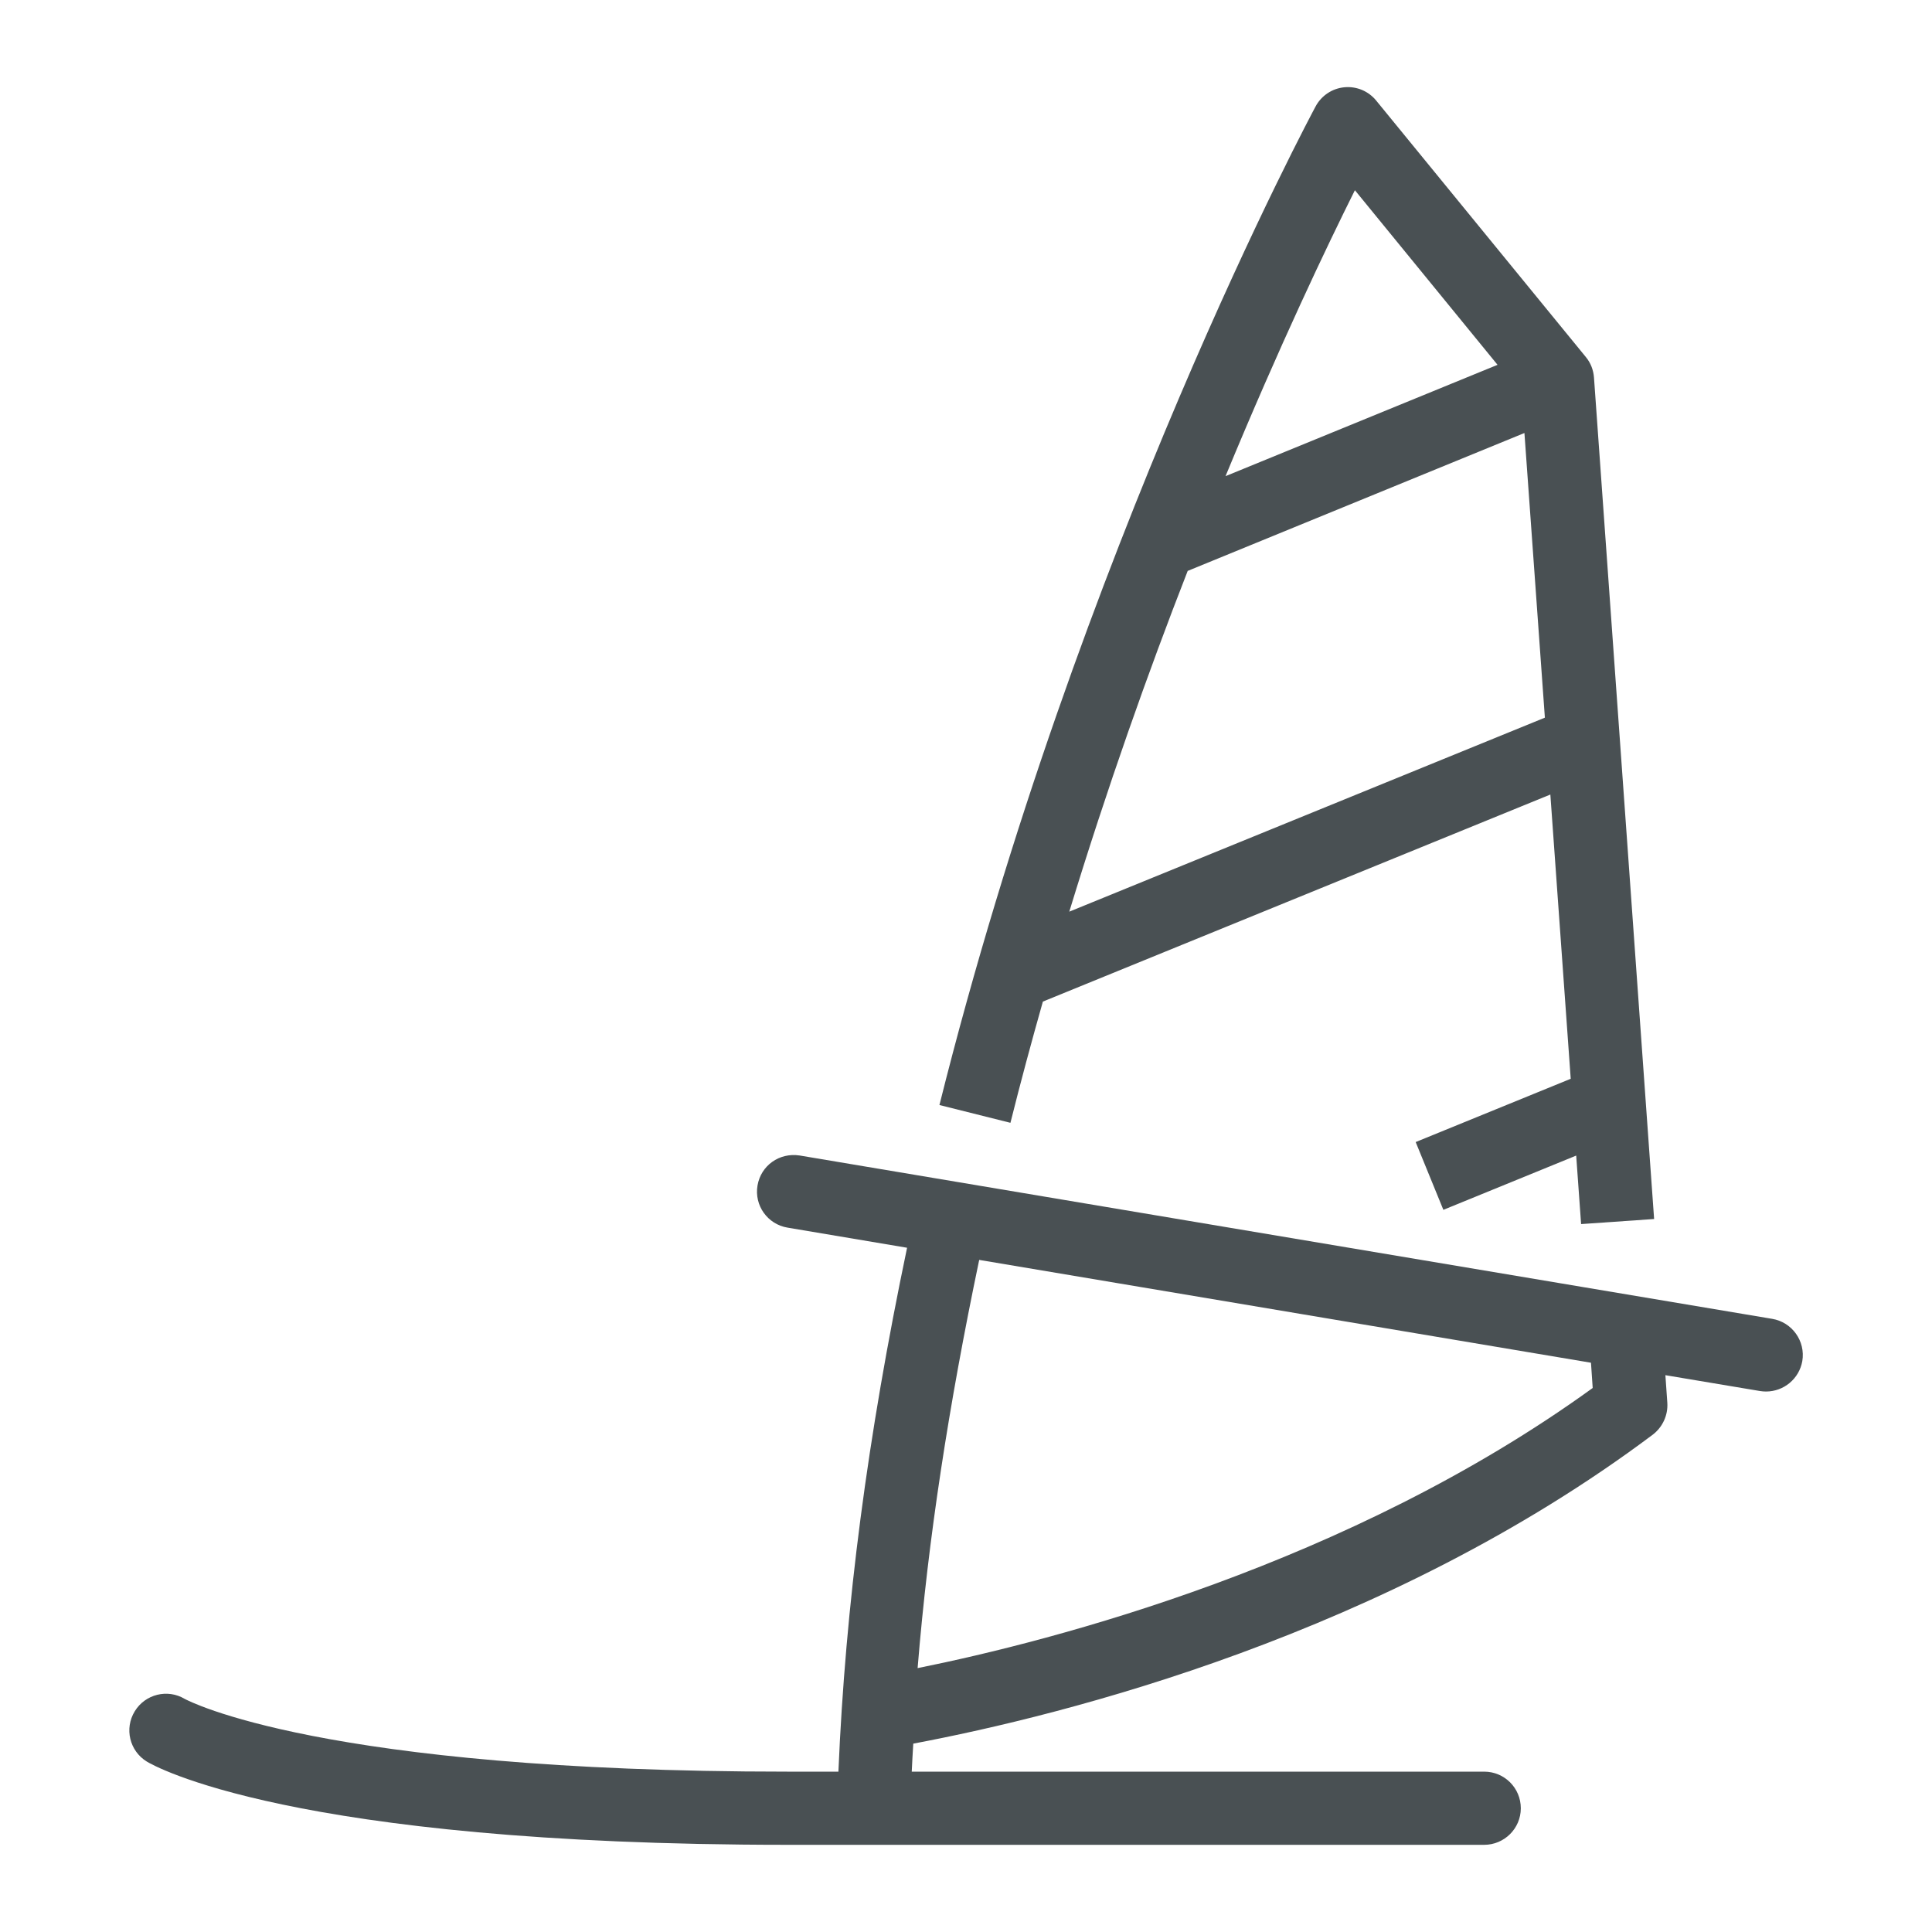 <?xml version="1.0" encoding="utf-8"?>
<!-- Generator: Adobe Illustrator 15.1.0, SVG Export Plug-In . SVG Version: 6.00 Build 0)  -->
<!DOCTYPE svg PUBLIC "-//W3C//DTD SVG 1.1//EN" "http://www.w3.org/Graphics/SVG/1.1/DTD/svg11.dtd">
<svg version="1.1" id="Layer_1" xmlns="http://www.w3.org/2000/svg" xmlns:xlink="http://www.w3.org/1999/xlink" x="0px" y="0px"
	 width="24px" height="24px" viewBox="0 0 24 24" enable-background="new 0 0 24 24" xml:space="preserve">
<g id="King_bed" display="none">
	<g display="inline">
		<path fill="none" stroke="#3B383F" stroke-linejoin="round" stroke-miterlimit="10" d="M15.509,5.759L16.447,1.1l-2.535,1.188
			l-1.818-1.144l-1.861,1.188L7.552,1L8.49,5.759"/>
		<path fill="none" stroke="#3B383F" stroke-linecap="square" stroke-linejoin="round" stroke-miterlimit="10" d="M18.993,8.495
			h-4.88c-0.51,0-0.926,0.416-0.926,0.926v3.438h6.729V9.42C19.917,8.91,19.503,8.495,18.993,8.495z M9.881,8.495H5.008
			c-0.511,0-0.926,0.416-0.926,0.926v3.438h6.725V9.42C10.807,8.91,10.392,8.495,9.881,8.495z M22.996,20.781V23 M1.004,20.781V23
			 M22.996,20.781H1.003v-6.783c0-0.629,0.51-1.139,1.139-1.139h19.715c0.629,0,1.139,0.51,1.139,1.139V20.781z M1.004,18.117
			h21.992v2.664H1.004V18.117z"/>
		<path fill="none" stroke="#3B383F" stroke-linejoin="round" stroke-miterlimit="10" d="M22.32,8.415V7.587
			c0-1.976-1.603-3.578-3.576-3.578h-2.883 M8.145,4.009H5.257c-1.977,0-3.577,1.603-3.577,3.578v0.828 M22.32,7.532v5.327H1.678
			V7.532"/>
	</g>
</g>
<g id="Double" display="none">
	<g display="inline">
		<path fill="none" stroke="#3B383F" stroke-linecap="square" stroke-linejoin="round" stroke-miterlimit="10" d="M19.158,6.873
			h-4.994c-0.521,0-0.947,0.424-0.947,0.946v3.522h6.887V7.819C20.104,7.296,19.682,6.873,19.158,6.873z M9.831,6.873H4.843
			c-0.523,0-0.946,0.424-0.946,0.946v3.522h6.882V7.819C10.779,7.296,10.354,6.873,9.831,6.873z M23.256,19.449v2.27 M0.745,19.449
			v2.27 M23.256,19.449H0.745v-6.943c0-0.644,0.521-1.166,1.165-1.166h20.18c0.646,0,1.166,0.521,1.166,1.166V19.449z M0.745,16.723
			h22.511v2.728H0.745V16.723z"/>
		<path fill="none" stroke="#3B383F" stroke-linejoin="round" stroke-miterlimit="10" d="M22.564,6.79V5.943
			c0-2.023-1.641-3.662-3.664-3.662H5.097c-2.022,0-3.662,1.639-3.662,3.662V6.79 M22.564,5.886v5.455H1.435V5.886"/>
	</g>
</g>
<g id="Single" display="none">
	<g display="inline">
		
			<rect x="17.986" y="12.065" fill="none" stroke="#3B383F" stroke-linecap="square" stroke-linejoin="round" stroke-miterlimit="10" width="4.998" height="7.617"/>
		
			<line fill="none" stroke="#3B383F" stroke-linejoin="round" stroke-miterlimit="10" x1="20.479" y1="9.726" x2="20.495" y2="12.065"/>
		<path fill="none" stroke="#3B383F" stroke-linecap="square" stroke-linejoin="round" stroke-miterlimit="10" d="M10.57,8.286
			H5.562c-0.463,0-0.838,0.377-0.838,0.84v2.204h6.685V9.126C11.408,8.663,11.033,8.286,10.57,8.286z M15.116,17.6v2.012
			 M1.015,17.6v2.012 M15.116,17.6H1.015v-5.237c0-0.571,0.462-1.033,1.034-1.033h12.035c0.57,0,1.033,0.462,1.033,1.033
			L15.116,17.6L15.116,17.6z M1.015,15.184h14.102V17.6H1.015V15.184z M21.943,9.726h-3.057c-0.253,0-0.438-0.239-0.373-0.483
			l0.573-2.155c0.044-0.17,0.198-0.286,0.371-0.286h1.912c0.173,0,0.325,0.116,0.372,0.286l0.572,2.155
			C22.381,9.486,22.197,9.726,21.943,9.726z"/>
		<path fill="none" stroke="#3B383F" stroke-linejoin="round" stroke-miterlimit="10" d="M14.503,8.313v-1.48
			c0-1.388-1.125-2.516-2.516-2.516H4.143c-1.39,0-2.516,1.127-2.516,2.516v1.479 M14.503,7.513v3.816H1.627V7.513"/>
		
			<line fill="none" stroke="#3B383F" stroke-linecap="square" stroke-linejoin="round" stroke-miterlimit="10" x1="17.986" y1="15.874" x2="22.984" y2="15.874"/>
		
			<line fill="none" stroke="#3B383F" stroke-linejoin="round" stroke-miterlimit="10" x1="20.01" y1="17.777" x2="20.962" y2="17.777"/>
		
			<line fill="none" stroke="#3B383F" stroke-linejoin="round" stroke-miterlimit="10" x1="20.01" y1="13.97" x2="20.962" y2="13.97"/>
	</g>
</g>
<g id="Pets" display="none">
	<g display="inline">
		<path fill="none" stroke="#3B383F" stroke-linejoin="round" stroke-miterlimit="10" d="M12.007,12.253
			c0.024,5.608-2.026,6.126-3.703,4.94c-1.334-0.946-2.223-2.385-2.637-3.967c-0.199-0.757-0.364-1.604-0.364-2.309
			c0-1.407,0.24-2.739,0.667-3.926C6.065,6.734,6.167,6.48,6.278,6.234c1.223-2.433,3.494-3.678,5.746-3.678
			c2.221,0,4.026,0.636,5.693,3.438c0.696,1.247,0.982,3.214,1.042,4.925c0.024,0.696-0.149,1.574-0.36,2.36
			c-0.426,1.576-1.328,3.004-2.668,3.938c-1.688,1.174-3.729,0.652-3.724-4.973"/>
		<path fill="none" stroke="#3B383F" stroke-linejoin="round" stroke-miterlimit="10" d="M10.768,10.841l0.799,1.174
			c0.104,0.153,0.269,0.229,0.433,0.229c0.165,0,0.33-0.077,0.433-0.229l0.799-1.174c0.236-0.347-0.012-0.818-0.433-0.818h-1.6
			C10.78,10.022,10.532,10.494,10.768,10.841z"/>
		<path fill="none" stroke="#3B383F" stroke-linejoin="round" stroke-miterlimit="10" d="M7.318,8.753
			c0-0.609,0.494-1.103,1.104-1.103c0.611,0,1.104,0.493,1.104,1.103"/>
		<path fill="none" stroke="#3B383F" stroke-linejoin="round" stroke-miterlimit="10" d="M14.15,8.753
			c0-0.609,0.494-1.103,1.104-1.103c0.608,0,1.104,0.493,1.104,1.103"/>
		<path fill="none" stroke="#3B383F" stroke-linejoin="round" stroke-miterlimit="10" d="M5.439,9.106
			c-1.847,4.453-4.635,2.651-4.635,2.651S0.363,2.126,8.421,3.71"/>
		<path fill="none" stroke="#3B383F" stroke-linecap="square" stroke-linejoin="round" stroke-miterlimit="10" d="M16.598,18.877
			v0.7h-4.093 M11.106,19.577H7.079v-0.7"/>
		<path fill="none" stroke="#3B383F" stroke-linejoin="round" stroke-miterlimit="10" d="M18.611,9.224
			c1.848,4.453,4.584,2.533,4.584,2.533s0.439-9.631-7.616-8.047"/>
		<path fill="none" stroke="#3B383F" stroke-linecap="square" stroke-linejoin="round" stroke-miterlimit="10" d="M16.598,21.443
			h-4.093 M11.106,21.443H7.079"/>
	</g>
</g>
<g id="Gym" display="none">
	<g display="inline">
		
			<line fill="none" stroke="#3B383F" stroke-linecap="square" stroke-linejoin="round" stroke-miterlimit="10" x1="8.083" y1="11.675" x2="16.219" y2="11.675"/>
		
			<line fill="none" stroke="#3B383F" stroke-linejoin="round" stroke-miterlimit="10" x1="23.251" y1="11.675" x2="21.848" y2="11.675"/>
		
			<line fill="none" stroke="#3B383F" stroke-linejoin="round" stroke-miterlimit="10" x1="2.458" y1="11.675" x2="0.75" y2="11.675"/>
		<path fill="none" stroke="#3B383F" stroke-linecap="square" stroke-linejoin="round" stroke-miterlimit="10" d="M5.271,10.77
			v4.848C5.271,16.381,4.652,17,3.887,17H3.84c-0.764,0-1.384-0.618-1.384-1.383V8.382c0-0.764,0.619-1.384,1.384-1.384h0.047
			c0.763,0,1.384,0.621,1.384,1.384V10.77z"/>
		<path fill="none" stroke="#3B383F" stroke-linecap="square" stroke-linejoin="round" stroke-miterlimit="10" d="M19.032,15.105
			V8.382C19.032,7.619,19.65,7,20.414,7h0.048c0.765,0,1.384,0.619,1.384,1.382v7.237c0,0.763-0.619,1.383-1.384,1.383h-0.048
			c-0.762,0-1.382-0.619-1.382-1.383V15.105z"/>
		<path fill="none" stroke="#3B383F" stroke-linecap="square" stroke-linejoin="round" stroke-miterlimit="10" d="M5.271,9.902
			V5.749c0-0.764,0.618-1.382,1.382-1.382h0.048c0.763,0,1.382,0.618,1.382,1.382v12.502c0,0.763-0.619,1.383-1.382,1.383H6.653
			c-0.764,0-1.382-0.618-1.382-1.383V9.902z"/>
		<path fill="none" stroke="#3B383F" stroke-linecap="square" stroke-linejoin="round" stroke-miterlimit="10" d="M19.032,9.902
			V5.749c0-0.764-0.619-1.382-1.386-1.382H17.6c-0.762,0-1.382,0.618-1.382,1.382v12.502c0,0.763,0.618,1.383,1.382,1.383h0.049
			c0.764,0,1.385-0.618,1.385-1.383L19.032,9.902L19.032,9.902z"/>
	</g>
</g>
<g id="SPA" display="none">
	<g display="inline">
		<polyline fill="none" stroke="#3B383F" stroke-linecap="square" stroke-linejoin="round" stroke-miterlimit="10" points="
			18.751,19.311 22.318,19.311 22.318,8.04 18.148,8.04 18.148,15.295 		"/>
		
			<line fill="none" stroke="#3B383F" stroke-linejoin="round" stroke-miterlimit="10" x1="20.234" y1="6.571" x2="20.234" y2="8.04"/>
		
			<ellipse fill="none" stroke="#3B383F" stroke-linejoin="round" stroke-miterlimit="10" cx="10.541" cy="4.175" rx="3.055" ry="1.542"/>
		<path fill="none" stroke="#3B383F" stroke-linejoin="round" stroke-miterlimit="10" d="M13.01,4.982
			c1.176,0.402,1.948,1.08,1.948,1.849c0,1.23-1.978,2.229-4.416,2.229c-2.438,0-4.416-0.999-4.416-2.229
			c0-0.749,0.732-1.414,1.854-1.816"/>
		<path fill="none" stroke="#3B383F" stroke-linejoin="round" stroke-miterlimit="10" d="M14.664,7.43
			c0.512,0.443,0.805,0.958,0.805,1.509c0,1.66-2.667,3.006-5.958,3.006c-3.29,0-5.958-1.346-5.958-3.006
			c0-1,0.966-1.885,2.454-2.432"/>
		<path fill="none" stroke="#3B383F" stroke-linejoin="round" stroke-miterlimit="10" d="M9.12,16.113
			c-3.553-0.082-6.392-1.801-6.392-3.907c0-0.81,0.42-1.562,1.139-2.186"/>
		<path fill="none" stroke="#3B383F" stroke-linejoin="round" stroke-miterlimit="10" d="M9.758,19.311
			c-4.461,0-8.077-1.836-8.077-4.101c0-0.849,0.509-1.636,1.379-2.291"/>
		<path fill="none" stroke="#3B383F" stroke-linejoin="round" stroke-miterlimit="10" d="M11.566,16.184
			c0.004-1.867,2.502-3.73,2.502-3.73s2.494,1.872,2.492,3.74"/>
		<path fill="none" stroke="#3B383F" stroke-linejoin="round" stroke-miterlimit="10" d="M9.012,15.532L9.012,15.532
			c-0.114,0.403-0.173,0.829-0.174,1.268c-0.004,2.745,2.636,5.218,5.215,5.222c2.538,0.004,5.229-2.459,5.232-5.205
			c0.002-0.438-0.057-0.863-0.169-1.27c-4.044-0.277-5.058,3.686-5.058,3.686S13.057,15.266,9.012,15.532L9.012,15.532
			c-0.114,0.403-0.173,0.829-0.174,1.268"/>
		<path fill="none" stroke="#3B383F" stroke-linejoin="round" stroke-miterlimit="10" d="M21.721,5.186
			c0-0.765-1.486-3.207-1.486-3.207S18.75,4.422,18.75,5.186c0,0.765,0.664,1.385,1.484,1.385
			C21.057,6.571,21.721,5.951,21.721,5.186z"/>
	</g>
</g>
<g id="Wave_runner" display="none">
	<g display="inline">
		<g>
			<path fill="#495053" d="M4.147,12.036l-0.804-0.502l0.627-1.005c0.436-0.697,1.187-1.113,2.009-1.113h2.716
				c0.822,0,1.573,0.416,2.009,1.113l0.628,1.005l-0.804,0.502l-0.627-1.004c-0.262-0.418-0.712-0.668-1.206-0.668H5.979
				c-0.493,0-0.943,0.25-1.205,0.668L4.147,12.036z"/>
		</g>
		<g>
			<path fill="#495053" d="M15.366,9.061L14.202,8.07l-1.464,0.98L12.21,8.263l1.763-1.18c0.176-0.118,0.407-0.104,0.569,0.033
				L15.98,8.34L15.366,9.061z"/>
		</g>
		<g>
			<path fill="#495053" d="M1.839,16.462l-0.911-2.627c-0.05-0.146-0.027-0.305,0.062-0.43c0.089-0.125,0.233-0.199,0.386-0.199
				h7.748c0.886,0,1.719-0.345,2.345-0.972l4.972-4.972c0.129-0.128,0.318-0.172,0.49-0.113c2.445,0.842,4.66,2.292,6.582,4.309
				c0.147,0.155,0.174,0.39,0.063,0.573c-0.078,0.128-1.941,3.156-4.665,4.416l-0.397-0.861c1.987-0.918,3.523-2.967,4.053-3.742
				c-1.68-1.691-3.582-2.934-5.666-3.699l-4.759,4.76c-0.805,0.806-1.876,1.249-3.015,1.249H2.042l0.693,1.998L1.839,16.462z"/>
		</g>
		<g>
			<path fill="#495053" d="M2.337,13.919l-0.818-0.478l0.694-1.19c0.338-0.58,0.965-0.94,1.637-0.94h19.32v0.948H3.851
				c-0.336,0-0.649,0.18-0.818,0.47L2.337,13.919z"/>
		</g>
		<g>
			<path fill="#495053" d="M14.169,16.996c-1.228,0-2.389-0.438-3.317-1.243c-0.929,0.806-2.09,1.243-3.317,1.243
				s-2.388-0.438-3.316-1.243c-0.927,0.804-2.085,1.242-3.31,1.243l-0.001-0.947c1.121-0.002,2.175-0.455,2.97-1.277
				c0.089-0.092,0.212-0.144,0.341-0.144l0,0c0.128,0,0.251,0.052,0.34,0.144c0.797,0.824,1.854,1.277,2.976,1.277
				s2.18-0.453,2.976-1.277c0.179-0.184,0.502-0.184,0.681,0c0.796,0.824,1.854,1.277,2.977,1.277c1.122,0,2.179-0.453,2.976-1.277
				c0.18-0.184,0.504-0.184,0.682,0c1.408,1.457,3.633,1.691,5.287,0.563l0.535,0.782c-1.908,1.303-4.43,1.134-6.162-0.362
				C16.557,16.559,15.396,16.996,14.169,16.996z"/>
		</g>
	</g>
</g>
<g>
	<path fill="#495053" d="M12.955,12.442l6.304-2.572l0.253,3.531l-1.926,0.786l0.344,0.842l1.65-0.674l0.061,0.851l0.907-0.063
		L19.801,4.69c-0.007-0.094-0.041-0.183-0.102-0.256L17.096,1.25C17,1.132,16.854,1.07,16.701,1.084
		c-0.151,0.014-0.285,0.103-0.357,0.236c-0.029,0.054-2.941,5.478-4.674,12.407l0.882,0.221
		C12.68,13.436,12.815,12.936,12.955,12.442z M13.283,11.325c0.473-1.548,0.98-2.976,1.471-4.233l4.183-1.713l0.254,3.536
		L13.283,11.325z M16.831,2.363l1.772,2.169l-3.379,1.383C15.896,4.289,16.488,3.05,16.831,2.363z"/>
	<path fill="#495053" d="M22.014,16.383l-12.08-2.029c-0.253-0.039-0.482,0.125-0.524,0.373s0.125,0.482,0.373,0.523l1.485,0.25
		c-0.492,2.35-0.766,4.448-0.853,6.508h-0.63c-5.802,0-7.451-0.883-7.491-0.904c-0.213-0.127-0.49-0.059-0.62,0.154
		c-0.132,0.215-0.064,0.494,0.15,0.625c0.069,0.042,1.762,1.034,7.96,1.034h8.653c0.25,0,0.455-0.203,0.455-0.454
		c0-0.252-0.203-0.455-0.455-0.455h-7.111c0.005-0.115,0.012-0.231,0.019-0.348c1.89-0.356,5.88-1.359,9.186-3.838
		c0.123-0.094,0.191-0.243,0.181-0.396l-0.024-0.343l1.176,0.197c0.025,0.004,0.051,0.006,0.074,0.006
		c0.22,0,0.412-0.157,0.451-0.379C22.43,16.659,22.262,16.424,22.014,16.383z M19.764,16.932l0.021,0.31
		c-3.027,2.192-6.699,3.14-8.386,3.48c0.13-1.601,0.386-3.261,0.765-5.071l7.598,1.277C19.764,16.929,19.764,16.93,19.764,16.932z"
		/>
</g>
<g id="Kayak" display="none">
	<g display="inline">
		<g>
			<path fill="#495053" d="M1.849,22.594c-0.117,0-0.229-0.046-0.312-0.129c-0.091-0.092-0.138-0.219-0.128-0.348
				c0.839-10.574,10.125-19.86,20.7-20.7c0.127-0.01,0.256,0.036,0.348,0.128c0.091,0.091,0.139,0.218,0.128,0.347
				c-0.841,10.574-10.126,19.859-20.701,20.7C1.872,22.594,1.86,22.594,1.849,22.594z M21.654,2.346
				c-9.767,1.047-18.271,9.55-19.317,19.317C12.105,20.616,20.607,12.114,21.654,2.346z"/>
		</g>
		<g>
			
				<rect x="4.801" y="13.958" transform="matrix(-0.707 -0.708 0.708 -0.707 -4.328 35.724)" fill="#495053" width="0.883" height="9.602"/>
		</g>
		<g>
			
				<rect x="18.34" y="0.466" transform="matrix(-0.707 -0.707 0.707 -0.707 28.365 22.194)" fill="#495053" width="0.883" height="9.506"/>
		</g>
		<g>
			<path fill="#495053" d="M10.044,16.354C10.044,16.354,10.043,16.354,10.044,16.354c-0.68,0-1.274-0.234-1.719-0.681
				c-0.773-0.772-0.891-1.944-0.33-3.299c0.94-2.27,3.7-4.808,5.985-4.808c0.688,0,1.293,0.242,1.752,0.701
				c0.787,0.787,0.916,1.958,0.36,3.296C15.176,13.78,12.333,16.354,10.044,16.354z M13.98,8.449c-1.717,0-4.278,2.112-5.169,4.264
				c-0.294,0.709-0.509,1.689,0.139,2.337c0.28,0.28,0.647,0.423,1.094,0.423l0,0c1.722,0,4.363-2.144,5.233-4.247
				c0.289-0.698,0.496-1.67-0.168-2.334C14.811,8.594,14.441,8.449,13.98,8.449z"/>
		</g>
		<g>
			
				<rect x="3.736" y="4.589" transform="matrix(-0.707 -0.707 0.707 -0.707 5.033 12.146)" fill="#495053" width="2.592" height="0.883"/>
		</g>
		<g>
			<path fill="#495053" d="M4.663,6.648c-0.531,0-1.029-0.207-1.404-0.582l0.624-0.624c0.417,0.417,1.144,0.417,1.561,0
				c0.208-0.208,0.323-0.485,0.323-0.78S5.651,4.09,5.443,3.881l0.625-0.624C6.443,3.632,6.65,4.131,6.65,4.661
				c0,0.53-0.207,1.029-0.582,1.404C5.692,6.441,5.193,6.648,4.663,6.648z"/>
		</g>
		<g>
			
				<rect x="17.673" y="18.526" transform="matrix(-0.707 -0.708 0.708 -0.707 18.956 45.791)" fill="#495053" width="2.592" height="0.883"/>
		</g>
		<g>
			<g>
				<path fill="#495053" d="M17.934,20.741c-0.774-0.774-0.774-2.034,0-2.81c0.375-0.375,0.875-0.582,1.404-0.582
					c0.53,0,1.029,0.207,1.404,0.582l-0.624,0.625c-0.418-0.418-1.144-0.418-1.562,0c-0.209,0.207-0.322,0.484-0.322,0.779
					s0.113,0.571,0.322,0.78L17.934,20.741z"/>
			</g>
		</g>
		<g>
			<path fill="#495053" d="M20.162,22.593c-0.242,0-0.479-0.102-0.661-0.284l-1.579-1.578c-0.5-0.5-0.697-1.235-0.514-1.918
				c0.102-0.381-0.008-0.789-0.286-1.066L6.254,6.877C5.977,6.6,5.567,6.491,5.188,6.592C4.504,6.774,3.77,6.578,3.27,6.078
				l-1.58-1.58C1.485,4.293,1.383,4.019,1.412,3.746c0.128-1.225,1.11-2.207,2.334-2.335C4.021,1.382,4.294,1.484,4.5,1.689
				l1.579,1.579c0.5,0.5,0.697,1.235,0.514,1.918c-0.102,0.38,0.008,0.789,0.286,1.066L17.747,17.12
				c0.276,0.276,0.687,0.387,1.065,0.286c0.684-0.186,1.418,0.014,1.918,0.514l1.58,1.579c0.205,0.205,0.308,0.479,0.278,0.752
				c-0.129,1.226-1.11,2.207-2.335,2.335C20.223,22.591,20.191,22.593,20.162,22.593z M18.316,18.314
				c0.024,0.24,0.008,0.485-0.057,0.726c-0.102,0.379,0.008,0.787,0.285,1.065l1.58,1.58c0.02,0.018,0.035,0.022,0.038,0.023
				c0.81-0.086,1.461-0.736,1.547-1.55c-0.001,0-0.006-0.017-0.024-0.035l-1.58-1.58c-0.277-0.276-0.687-0.388-1.064-0.285
				C18.801,18.323,18.557,18.34,18.316,18.314z M3.836,2.289C3.026,2.374,2.375,3.025,2.29,3.837c0,0.003,0.007,0.02,0.024,0.037
				l1.58,1.579C4.171,5.731,4.581,5.84,4.959,5.739c0.24-0.064,0.485-0.081,0.725-0.056C5.659,5.444,5.676,5.198,5.74,4.958
				c0.102-0.38-0.008-0.788-0.286-1.066l-1.579-1.58C3.858,2.296,3.841,2.29,3.836,2.289z"/>
		</g>
	</g>
</g>
<g id="Tender" display="none">
	<g display="inline">
		<g>
			<path fill="#495053" d="M15.195,16.77H5.15c-0.252,0-0.457-0.205-0.457-0.457v-1.826h0.913v1.369h9.589
				c1.668,0,3.925-1.496,4.645-3.08l0.831,0.379C19.797,15.08,17.238,16.77,15.195,16.77z"/>
		</g>
		<g>
			<path fill="#495053" d="M15.479,14.941H4.289c-0.722,0-2.751-0.688-3.204-1.629c-0.06-0.125-0.06-0.271,0-0.396
				c0.452-0.941,2.481-1.629,3.204-1.629h10.074c1.259,0,2.525-0.281,3.666-0.813l2.33-1.086c0.244-0.114,0.504-0.171,0.771-0.171
				c0.839,0,1.569,0.572,1.776,1.393c0.212,0.84-0.229,1.728-1.051,2.112l-3.291,1.534C17.604,14.705,16.537,14.941,15.479,14.941z
				 M2.07,13.116c0.477,0.431,1.731,0.913,2.219,0.913h11.188c0.928,0,1.861-0.207,2.701-0.6l3.293-1.536
				c0.416-0.194,0.653-0.65,0.551-1.06c-0.123-0.485-0.537-0.703-0.892-0.703c-0.134,0-0.263,0.028-0.385,0.085l-2.33,1.086
				c-1.261,0.588-2.661,0.898-4.054,0.898H4.289C3.801,12.202,2.546,12.684,2.07,13.116z"/>
		</g>
		<g>
			<path fill="#495053" d="M10.741,12.091L10.143,11.4c2.867-2.477,5.248-3.071,5.345-3.095c0.141-0.033,0.287,0,0.396,0.091
				l2.622,2.146l-0.577,0.707l-2.438-1.994C14.873,9.454,12.953,10.179,10.741,12.091z"/>
		</g>
		<g>
			
				<rect x="11.083" y="8.915" transform="matrix(-0.707 -0.707 0.707 -0.707 13.952 24.522)" fill="#495053" width="1.943" height="0.913"/>
		</g>
		<g>
			
				<rect x="10.911" y="7.087" transform="matrix(-0.707 -0.708 0.708 -0.707 13.253 22.866)" fill="#495053" width="0.913" height="3.196"/>
		</g>
		<g>
			<path fill="#495053" d="M3.323,12.279l-2.054-1.186c-0.105-0.061-0.182-0.161-0.213-0.277c-0.031-0.116-0.015-0.242,0.045-0.347
				l1.065-1.845c0.266-0.46,0.786-0.727,1.322-0.681c2.092,0.186,3.24,2.212,3.288,2.299c0.078,0.14,0.077,0.311-0.004,0.45
				l-0.74,1.282l-0.791-0.457l0.601-1.042c-0.316-0.457-1.177-1.511-2.435-1.623c-0.181-0.017-0.36,0.074-0.449,0.229l-0.837,1.45
				l1.659,0.958L3.323,12.279z"/>
		</g>
		<g>
			<path fill="#495053" d="M3.001,16.77c-0.08,0-0.158-0.021-0.229-0.063l-1.186-0.686l0.457-0.791l0.791,0.457l0.837-1.449
				l0.791,0.455l-1.066,1.848c-0.061,0.104-0.16,0.182-0.277,0.212C3.081,16.764,3.041,16.77,3.001,16.77z"/>
		</g>
		<g>
			
				<rect x="2.057" y="9.526" transform="matrix(-0.866 -0.5 0.5 -0.866 0.599 20.125)" fill="#495053" width="1.878" height="0.913"/>
		</g>
	</g>
</g>
</svg>

